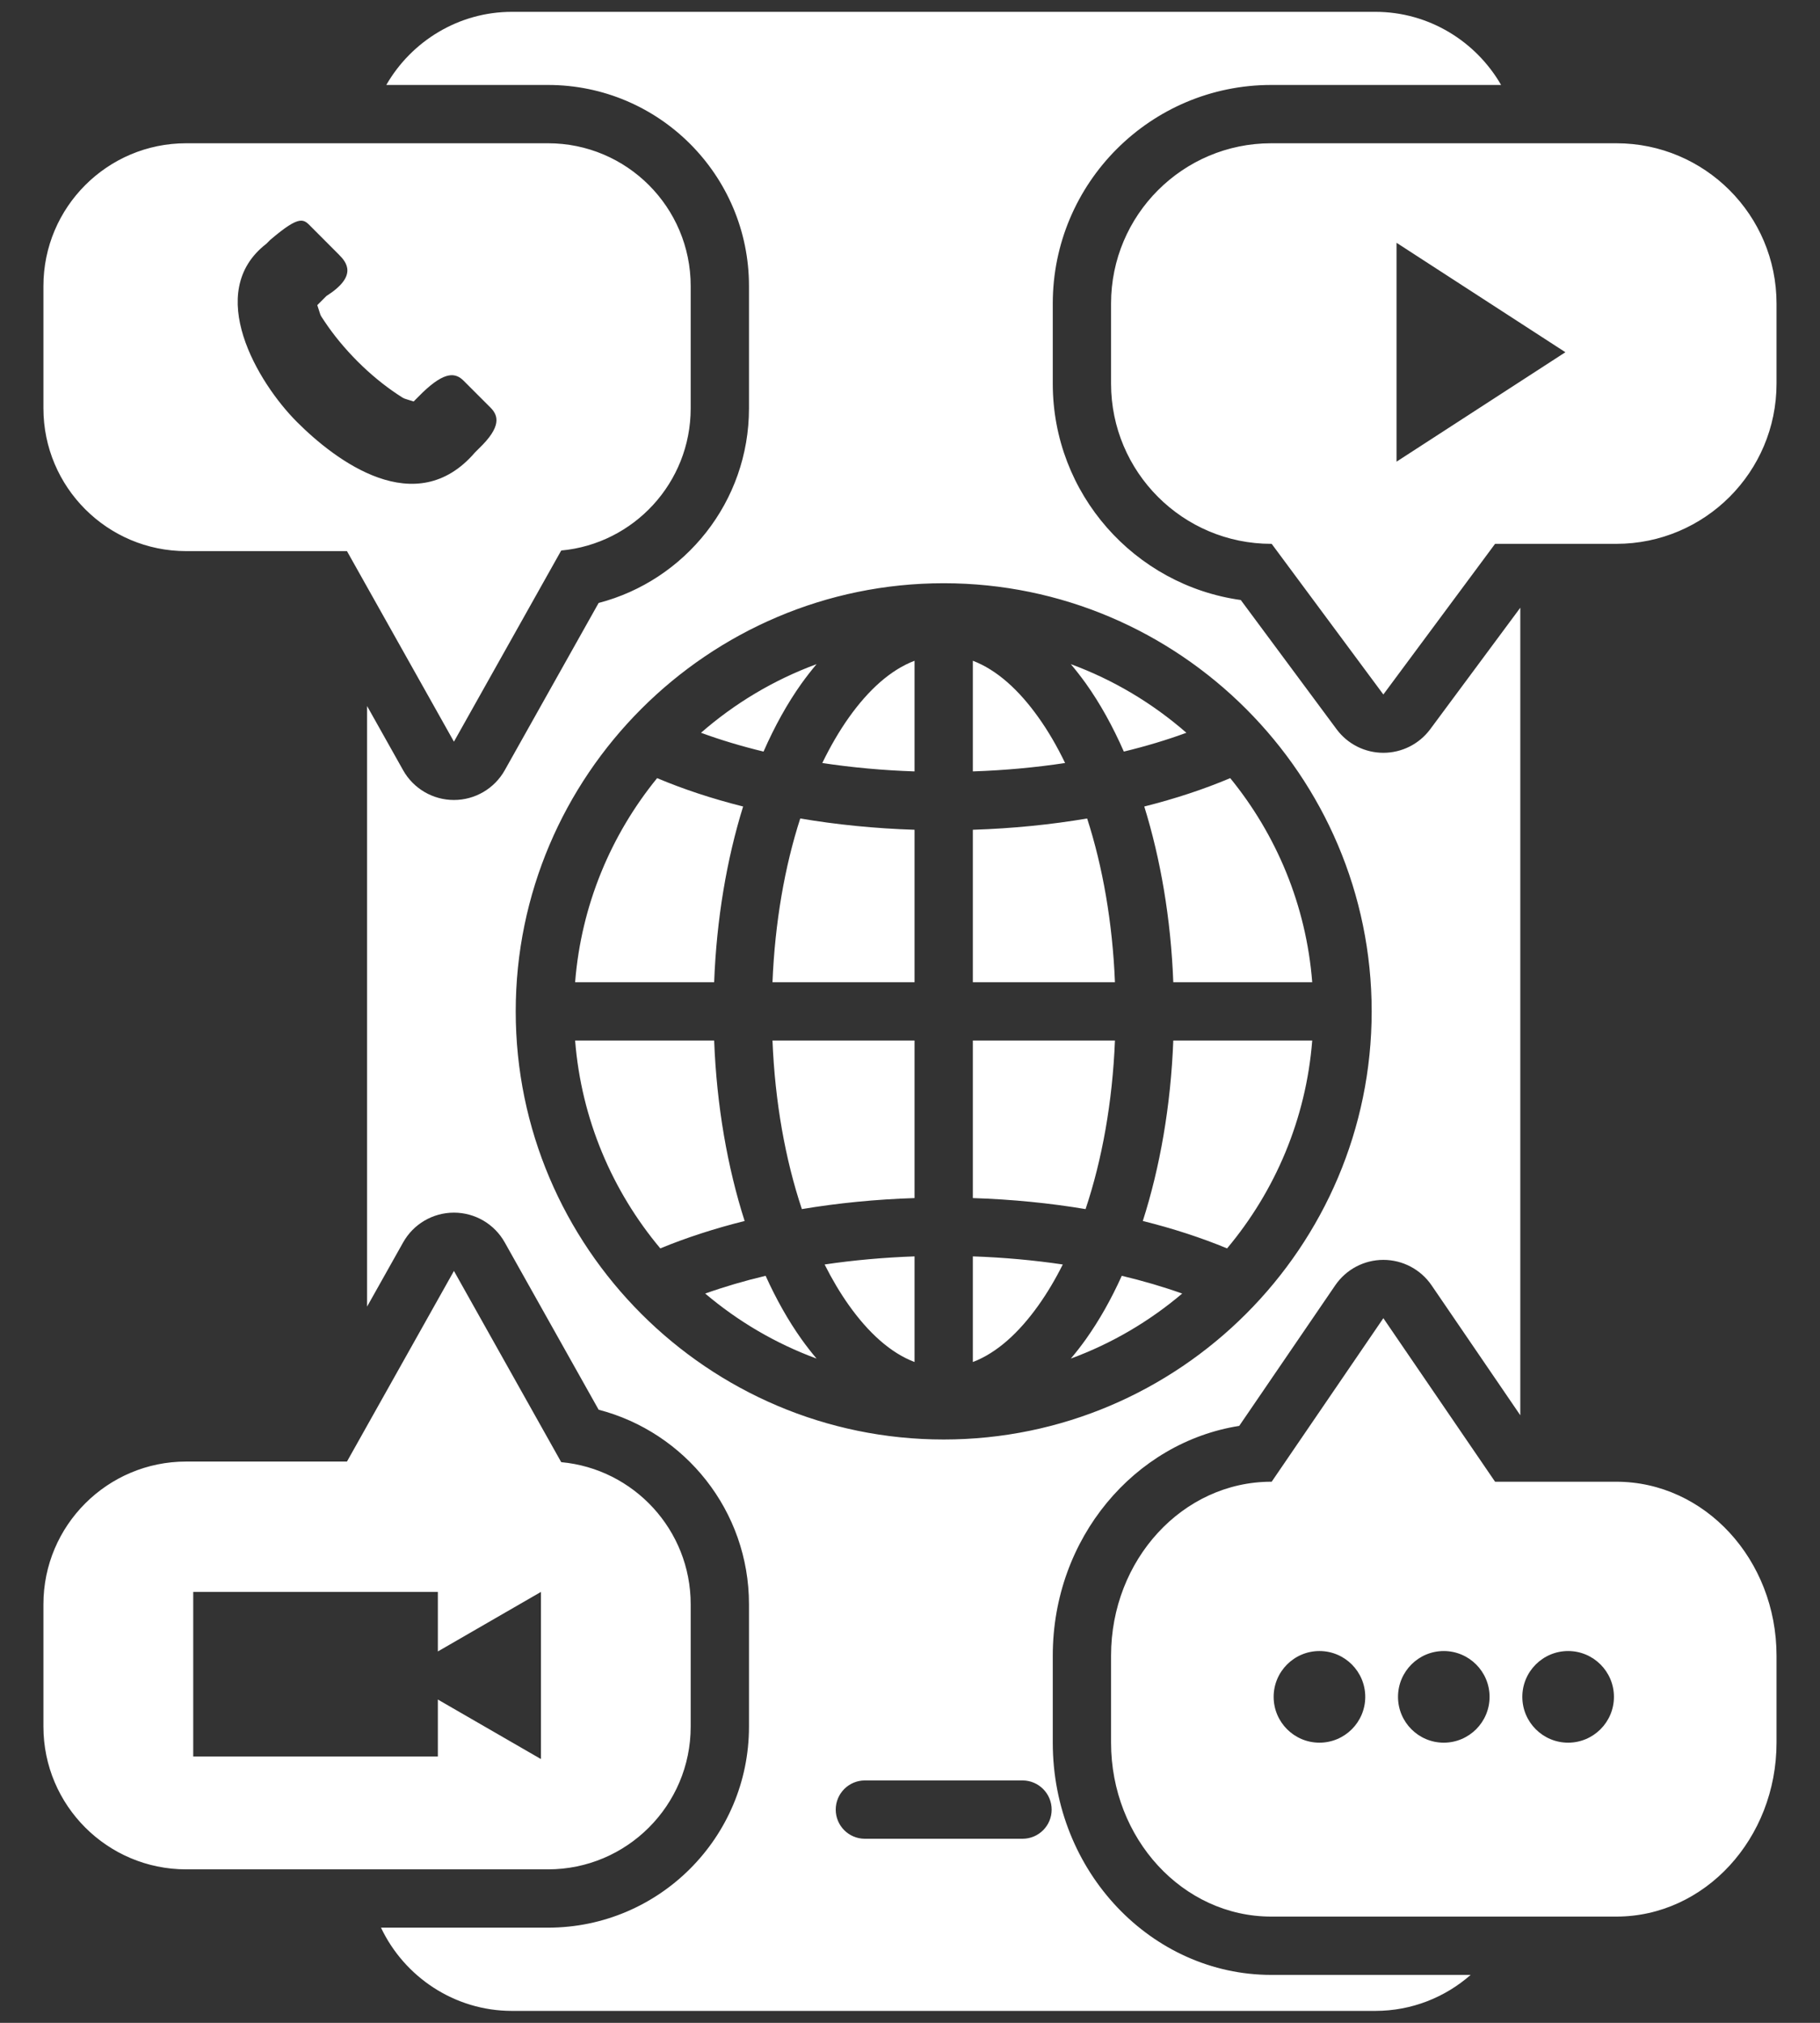<svg width="36" height="40" viewBox="0 0 36 40" fill="none" xmlns="http://www.w3.org/2000/svg">
<rect x="0" y="0" width="36" height="40" fill="#333333" stroke="none"/>
<path fill-rule="evenodd" clip-rule="evenodd" d="M29.573 29.3H31.972C33.721 29.3 35.14 30.841 35.14 32.739V34.459C35.14 36.357 33.721 37.899 31.972 37.899H25.145C23.396 37.899 21.977 36.357 21.977 34.459V32.739C21.977 30.841 23.396 29.3 25.145 29.3H25.154L27.363 26.066L29.573 29.3ZM27.005 33.554C27.005 33.054 26.599 32.648 26.099 32.648C25.599 32.648 25.193 33.054 25.193 33.554C25.193 34.054 25.599 34.46 26.099 34.46C26.599 34.46 27.005 34.054 27.005 33.554ZM29.464 33.554C29.464 33.054 29.058 32.648 28.558 32.648C28.058 32.648 27.653 33.054 27.653 33.554C27.653 34.054 28.058 34.46 28.558 34.46C29.058 34.46 29.464 34.054 29.464 33.554ZM31.924 33.554C31.924 33.054 31.518 32.648 31.018 32.648C30.518 32.648 30.112 33.054 30.112 33.554C30.112 34.054 30.518 34.46 31.018 34.46C31.518 34.46 31.924 34.054 31.924 33.554ZM11.101 28.913C12.537 29.045 13.662 30.254 13.662 31.723V34.143C13.662 35.7 12.398 36.965 10.84 36.965H3.682C2.124 36.965 0.859 35.7 0.859 34.143V31.723C0.859 30.166 2.124 28.901 3.682 28.901H6.863L8.979 25.132L11.101 28.913ZM8.661 32.656V31.479H3.822V34.733H8.661V33.607L10.7 34.784V31.479L8.661 32.656ZM29.573 10.754L27.363 13.733L25.154 10.754H25.145C23.396 10.754 21.977 9.334 21.977 7.586V6.002C21.977 4.253 23.396 2.833 25.145 2.833H31.972C33.721 2.833 35.14 4.253 35.14 6.002V7.586C35.14 9.334 33.721 10.754 31.972 10.754H29.573ZM30.964 6.965L27.624 4.801V9.129L30.964 6.965ZM11.101 10.886L8.979 14.666L6.863 10.898H3.682C2.124 10.898 0.859 9.633 0.859 8.075V5.656C0.859 4.098 2.124 2.833 3.682 2.833H10.84C12.398 2.833 13.662 4.098 13.662 5.656V8.075C13.662 9.545 12.537 10.754 11.101 10.886ZM9.473 8.869C9.921 8.44 9.862 8.22 9.703 8.061L9.171 7.529C9.012 7.37 8.804 7.336 8.362 7.759L8.182 7.939C7.968 7.869 8.024 7.905 7.86 7.796C7.594 7.619 7.326 7.4 7.071 7.145C6.816 6.889 6.597 6.622 6.42 6.356C6.31 6.192 6.355 6.265 6.276 6.034L6.457 5.853C7.078 5.458 6.86 5.19 6.7 5.031L6.169 4.499C6.009 4.34 5.958 4.221 5.346 4.743L5.269 4.82C4.026 5.778 5.101 7.571 5.873 8.343C6.644 9.115 8.226 10.309 9.396 8.946L9.473 8.869ZM7.641 1.68C8.137 0.818 9.068 0.234 10.127 0.234H27.203C28.264 0.234 29.195 0.818 29.692 1.68H25.145C22.76 1.68 20.824 3.617 20.824 6.002V7.586C20.824 9.766 22.442 11.572 24.543 11.865L26.438 14.42C26.655 14.713 26.998 14.886 27.363 14.886C27.729 14.886 28.072 14.713 28.29 14.42L30.072 12.017V27.986L28.316 25.415C28.101 25.101 27.744 24.913 27.363 24.913C26.983 24.913 26.627 25.101 26.412 25.415L24.512 28.196C22.445 28.521 20.824 30.413 20.824 32.739V34.459C20.824 37.019 22.787 39.052 25.145 39.052H29.09C28.585 39.495 27.924 39.764 27.203 39.764H10.127C8.988 39.764 7.997 39.089 7.536 38.118H10.84C13.034 38.118 14.815 36.337 14.815 34.143V31.723C14.815 29.875 13.551 28.32 11.841 27.876L9.984 24.568C9.78 24.204 9.396 23.979 8.979 23.979C8.562 23.979 8.178 24.204 7.974 24.568L7.261 25.837V13.961L7.974 15.231C8.178 15.594 8.562 15.819 8.979 15.819C9.396 15.819 9.78 15.594 9.984 15.231L11.841 11.923C13.551 11.478 14.815 9.923 14.815 8.075V5.656C14.815 3.462 13.034 1.68 10.84 1.68H7.641ZM18.666 28.465C23.329 28.465 27.132 24.661 27.132 19.999C27.132 15.337 23.329 11.533 18.666 11.533C14.004 11.533 10.201 15.337 10.201 19.999C10.201 24.661 14.004 28.465 18.666 28.465ZM21.181 26.865C21.284 26.744 21.384 26.615 21.482 26.478C21.741 26.113 21.979 25.694 22.189 25.228C22.61 25.328 23.01 25.446 23.384 25.579C22.736 26.128 21.992 26.567 21.181 26.865ZM15.28 20.576H18.09V23.691C17.314 23.716 16.567 23.791 15.861 23.909C15.535 22.933 15.329 21.796 15.28 20.576ZM11.376 20.576H14.126C14.176 21.874 14.391 23.088 14.729 24.144C14.129 24.294 13.569 24.476 13.061 24.686C12.112 23.554 11.499 22.132 11.376 20.576ZM19.243 26.933V24.844C19.858 24.865 20.454 24.92 21.022 25.004C20.875 25.298 20.714 25.568 20.542 25.81C20.158 26.35 19.722 26.751 19.243 26.933ZM13.949 25.579C14.323 25.446 14.723 25.328 15.144 25.228C15.355 25.694 15.592 26.113 15.851 26.478C15.949 26.615 16.049 26.744 16.152 26.865C15.341 26.567 14.597 26.128 13.949 25.579ZM23.467 14.49C23.081 14.632 22.667 14.756 22.23 14.862C22.009 14.359 21.758 13.908 21.482 13.52C21.384 13.384 21.284 13.255 21.181 13.133C22.027 13.444 22.8 13.908 23.467 14.49ZM15.829 16.185C16.545 16.306 17.303 16.383 18.09 16.408V19.423H15.28C15.328 18.242 15.521 17.139 15.829 16.185ZM18.09 13.066V15.254C17.458 15.233 16.847 15.176 16.265 15.088C16.425 14.758 16.601 14.456 16.791 14.188C17.175 13.648 17.611 13.248 18.09 13.066ZM16.311 25.004C16.879 24.92 17.475 24.866 18.09 24.844V26.933C17.611 26.751 17.175 26.35 16.791 25.81C16.619 25.568 16.459 25.298 16.311 25.004ZM24.272 24.686C23.764 24.476 23.205 24.293 22.605 24.144C22.943 23.088 23.158 21.874 23.208 20.576H25.956C25.834 22.132 25.221 23.554 24.272 24.686ZM16.152 13.133C16.049 13.255 15.949 13.384 15.851 13.52C15.575 13.908 15.324 14.359 15.103 14.862C14.666 14.756 14.252 14.632 13.866 14.49C14.533 13.908 15.306 13.444 16.152 13.133ZM12.998 15.387C13.515 15.605 14.085 15.794 14.699 15.948C14.378 16.982 14.174 18.163 14.126 19.423H11.376C11.496 17.901 12.085 16.507 12.998 15.387ZM25.956 19.423H23.208C23.16 18.162 22.955 16.982 22.634 15.948C23.248 15.794 23.818 15.605 24.334 15.387C25.248 16.507 25.837 17.901 25.956 19.423ZM21.473 23.909C20.767 23.791 20.019 23.716 19.243 23.691V20.576H22.054C22.005 21.796 21.799 22.933 21.473 23.909ZM22.054 19.423H19.243V16.408C20.03 16.383 20.789 16.306 21.504 16.185C21.812 17.139 22.006 18.242 22.054 19.423ZM21.068 15.088C20.486 15.176 19.875 15.233 19.243 15.254V13.066C19.722 13.248 20.158 13.648 20.542 14.188C20.733 14.456 20.909 14.758 21.068 15.088ZM17.107 36.36H20.226C20.544 36.36 20.802 36.102 20.802 35.784C20.802 35.466 20.544 35.207 20.226 35.207H17.107C16.789 35.207 16.531 35.466 16.531 35.784C16.531 36.102 16.789 36.36 17.107 36.36Z" fill="white"/>
</svg>
